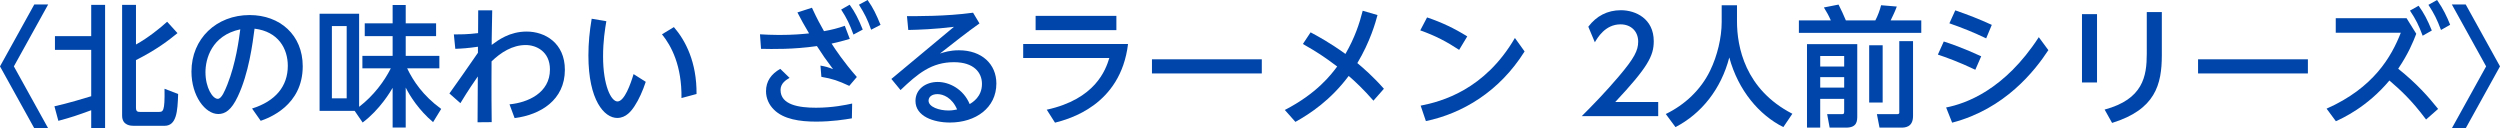 <?xml version="1.0" encoding="UTF-8"?>
<svg id="b" data-name="レイヤー_2" xmlns="http://www.w3.org/2000/svg" viewBox="0 0 606.411 31.119">
  <g id="c" data-name="デザイン">
    <g>
      <path d="M11.686,1.08L3.366,16.1l8.32,15.02h-3.366L0,16.1,8.319,1.08h3.366Z" fill="#0046aa"/>
      <path d="M13.202,25.783c3.08-.666,7.716-2.062,8.923-2.443v-11.242h-8.796v-3.334h8.796V1.176h3.366v29.879h-3.366v-4.318c-3.398,1.238-4.668,1.684-7.97,2.572l-.953-3.525ZM29.619,1.176h3.366v9.621c2.985-1.652,5.875-4.002,7.558-5.525l2.508,2.762c-2.096,1.715-5.081,4.033-10.066,6.541v11.592c0,.982.508.982,1.111.982h4.351c1.111,0,1.556,0,1.46-5.619l3.302,1.27c-.127,4.223-.381,7.717-3.302,7.717h-7.462c-.572,0-2.826,0-2.826-2.477V1.176Z" fill="#0046aa"/>
      <path d="M61.143,26.324c5.684-1.779,8.668-5.398,8.668-10.352,0-4.16-2.286-8.32-8.065-9.018-.476,3.619-1.397,10.826-4.064,16.447-1.556,3.334-3.112,4.256-4.731,4.256-3.175,0-6.51-4.383-6.51-10.289,0-8.002,6.065-13.717,14.099-13.717,7.399,0,12.892,4.857,12.892,12.416,0,9.588-8.288,12.574-10.193,13.24l-2.096-2.984ZM49.838,17.496c0,3.811,1.746,6.479,2.985,6.479.953,0,1.746-2.033,2.35-3.525,2.032-5.145,2.763-10.701,3.112-13.336-6.986,1.492-8.446,7.207-8.446,10.383Z" fill="#0046aa"/>
      <path d="M87.903,16.576v-3.018h7.335v-4.795h-6.764v-3.111h6.764V1.207h3.175v4.445h7.367v3.111h-7.367v4.795h8.161v3.018h-7.811c1.46,3.047,3.842,6.637,8.256,9.844l-1.969,3.207c-3.461-2.922-5.621-6.352-6.637-8.383v9.684h-3.175v-9.621c-.476.826-3.048,5.24-7.271,8.414l-1.937-2.826h-8.51V3.334h9.589v22.576c3.525-2.697,6.128-6.223,7.685-9.334h-6.891ZM84.093,6.318h-3.588v17.529h3.588V6.318Z" fill="#0046aa"/>
      <path d="M123.587,25.309c4.382-.414,9.812-2.732,9.812-8.447,0-4.414-3.366-5.938-5.874-5.938-3.208,0-6.033,1.777-8.288,3.969,0,.666-.064,7.113.032,14.734l-3.43.031.063-11.113c-.794,1.143-2.223,3.174-4.223,6.477l-2.667-2.35c1.524-2.096,4.636-6.572,6.922-9.875v-1.461c-2.413.35-3.811.445-5.493.508l-.35-3.492c1.302,0,3.334,0,5.875-.318l.032-5.525h3.398c-.032,1.111-.127,6.033-.127,7.051v1.332c1.587-1.174,4.35-3.238,8.478-3.238,4.445,0,9.272,2.764,9.272,9.271,0,7.336-5.906,10.924-12.193,11.719l-1.238-3.334Z" fill="#0046aa"/>
      <path d="M147.077,5.145c-.318,1.873-.794,4.795-.794,8.541,0,7.113,1.969,10.924,3.493,10.924,1.683,0,3.207-4.256,3.906-6.637l2.953,1.873c-.73,2.223-1.683,4.318-2.667,5.811-.793,1.238-2.096,2.953-4.255,2.953-3.112,0-6.986-4.254-6.986-15.146,0-3.08.286-5.906.794-8.922l3.557.604ZM165.304,23.783c.095-7.811-2.414-12.605-4.731-15.463l2.89-1.748c2.858,3.303,5.557,8.543,5.493,16.227l-3.651.984Z" fill="#0046aa"/>
      <path d="M206.001,20.83c-2.731-1.27-4.033-1.715-6.764-2.191l-.222-2.73c1.238.223,1.715.35,3.048.857-1.842-2.445-2.445-3.334-3.906-5.588-5.747.826-10.764.73-13.559.666l-.254-3.523c1.27.062,2.635.158,4.604.158,3.493,0,5.811-.223,7.303-.381-1.492-2.572-1.683-2.857-2.826-5.08l3.524-1.145c1.333,2.891,1.969,3.971,2.921,5.684,1.81-.316,3.334-.697,5.049-1.301l1.207,3.176c-1.747.539-2.89.793-4.414,1.143.953,1.461,2.89,4.414,6.128,8.098l-1.842,2.158ZM206.637,28.705c-1.715.285-4.795.795-8.669.795-3.969,0-7.907-.572-10.225-2.891-1.207-1.174-1.937-2.762-1.937-4.477,0-2.445,1.27-4.191,3.461-5.43l2.254,2.189c-.826.477-2.191,1.303-2.191,2.922,0,3.652,4.509,4.318,8.605,4.318,4.033,0,7.335-.697,8.764-1.016l-.063,3.588ZM206.097,1.143c1.365,1.906,2.127,3.461,3.175,6.033l-2.254,1.207c-.921-2.508-1.588-3.906-2.985-6.064l2.064-1.176ZM210.447,0c1.397,2,2.064,3.43,3.144,6.033l-2.286,1.176c-.889-2.51-1.556-3.844-2.953-6.066l2.096-1.143Z" fill="#0046aa"/>
      <path d="M216.219,19.148l15.178-12.639c-4.954.604-8.51.699-11.082.762l-.317-3.365c2.254,0,9.272.096,16.035-.826l1.556,2.604c-2.89,2.033-6.319,4.732-9.59,7.305,1.016-.318,2.414-.795,4.604-.795,5.525,0,9.082,3.334,9.082,8.066,0,5.906-5.017,9.461-11.272,9.461-3.938,0-8.351-1.492-8.351-5.238,0-2.826,2.445-4.605,5.398-4.605,2.794,0,6.224,1.715,7.748,5.367.698-.412,2.984-1.777,2.984-4.891,0-2.73-1.937-5.27-6.795-5.27-5.462,0-8.796,2.793-12.956,6.762l-2.223-2.697ZM227.396,22.83c-1.429,0-2.159.73-2.159,1.588,0,1.525,2.572,2.383,4.826,2.383.921,0,1.651-.16,2.096-.254-1.238-2.891-3.397-3.717-4.763-3.717Z" fill="#0046aa"/>
      <path d="M273.622,10.67c-1.81,14.955-14.416,18.227-17.718,19.084l-2-3.145c11.78-2.572,14.289-9.621,15.178-12.543h-20.894v-3.396h25.435ZM270.795,3.842v3.461h-19.592v-3.461h19.592Z" fill="#0046aa"/>
      <path d="M306.066,14.385v3.43h-26.641v-3.43h26.641Z" fill="#0046aa"/>
      <path d="M333.145,24.418c-2.286-2.635-4.541-4.762-6.001-6-4.382,5.873-9.335,9.145-12.923,11.145l-2.572-2.889c7.812-4.033,11.209-8.543,12.702-10.543-3.208-2.414-4.954-3.557-8.32-5.461l1.874-2.826c1.778.951,4.668,2.508,8.446,5.238,2.255-3.904,3.398-7.334,4.192-10.479l3.588,1.049c-.413,1.588-1.747,6.414-4.89,11.652,1.461,1.207,3.874,3.303,6.446,6.225l-2.541,2.889Z" fill="#0046aa"/>
      <path d="M353.936,12.098c-2.985-1.969-5.747-3.43-9.431-4.73l1.651-3.145c3.651,1.238,6.572,2.637,9.748,4.605l-1.969,3.27ZM369.812,12.479c-6.16,9.812-15.146,15.053-23.942,16.895l-1.27-3.748c5.049-.984,15.527-3.811,22.863-16.416l2.35,3.27Z" fill="#0046aa"/>
      <path d="M402.223,24.736v3.43h-18.544c2.763-2.764,5.684-5.748,8.923-9.559,3.842-4.508,4.763-6.383,4.763-8.51,0-2.477-1.715-4.191-4.287-4.191-3.746,0-5.62,3.334-6.224,4.35l-1.587-3.777c1.968-2.604,4.636-4.002,7.906-4.002,3.588,0,7.97,2.064,7.97,7.525,0,3.588-1.492,6.352-9.335,14.734h10.415Z" fill="#0046aa"/>
      <path d="M417.618,1.27h3.715v3.906c0,6.16,1.937,16.512,13.432,22.418l-2.191,3.238c-5.842-2.92-10.923-8.859-13.113-16.893-1.969,7.621-6.732,13.623-13.051,16.893l-2.351-3.174c4.637-2.256,8.511-5.875,10.765-10.543,1.715-3.525,2.795-7.938,2.795-11.812V1.27Z" fill="#0046aa"/>
      <path d="M436.345,4.953h7.748c-.444-1.047-.984-2.031-1.683-3.143l3.556-.699c.477.922,1.365,2.795,1.778,3.842h7.145c.571-1.047,1.144-2.604,1.397-3.684l3.811.318c-.413,1.143-.953,2.254-1.493,3.365h7.431v3.018h-29.689v-3.018ZM438.313,10.701h12.193v17.338c0,1.27,0,2.92-2.73,2.92h-3.97l-.604-3.27h3.366c.604,0,.762,0,.762-.635v-3.08h-5.811v6.984h-3.207V10.701ZM441.521,13.59v2.541h5.811v-2.541h-5.811ZM441.521,18.703v2.541h5.811v-2.541h-5.811ZM453.396,24.863v-13.877h3.271v13.877h-3.271ZM460.699,9.971h3.335v18.162c0,2.826-2.064,2.826-2.953,2.826h-5.176l-.636-3.27h4.827c.222,0,.603,0,.603-.35V9.971Z" fill="#0046aa"/>
      <path d="M479.141,16.924c-3.969-1.904-7.112-3.016-9.081-3.682l1.429-3.176c1.492.477,4.699,1.555,9.082,3.588l-1.43,3.27ZM496.859,12.162c-3.271,4.984-10.511,14.258-23.339,17.592l-1.461-3.684c4.731-.922,14.162-4.225,22.482-17.053l2.317,3.145ZM481.776,9.305c-3.207-1.525-5.366-2.383-8.923-3.652l1.43-3.145c3.429,1.207,5.588,2.033,8.858,3.525l-1.365,3.271Z" fill="#0046aa"/>
      <path d="M508.664,3.43v16.574h-3.651V3.43h3.651ZM524.383,2.922v10.447c0,7.176-1.588,13.209-12.066,16.447l-1.811-3.238c9.304-2.51,10.225-8.033,10.225-13.527V2.922h3.652Z" fill="#0046aa"/>
      <path d="M559.812,14.385v3.43h-26.641v-3.43h26.641Z" fill="#0046aa"/>
      <path d="M588.478,28.99c-3.715-4.984-6.414-7.303-8.891-9.461-5.43,6.477-11.399,9.145-12.987,9.875l-2.255-3.049c11.432-5.049,15.75-12.639,18.005-18.416h-15.781v-3.525h17.179l2.35,3.779c-.763,2-1.905,4.795-4.382,8.477,4.604,3.684,7.335,6.828,9.685,9.75l-2.922,2.57ZM586.668,1.396c1.334,1.842,2.128,3.398,3.207,6.002l-2.223,1.27c-.984-2.604-1.588-3.842-3.08-6.096l2.096-1.176ZM591.146,0c1.556,2.254,2.35,3.969,3.175,6.002l-2.223,1.27c-.984-2.604-1.588-3.842-3.048-6.096l2.096-1.176Z" fill="#0046aa"/>
      <path d="M594.726,31.119l8.319-15.02-8.319-15.02h3.366l8.319,15.02-8.319,15.02h-3.366Z" fill="#0046aa"/>
    </g>
  </g>
</svg>